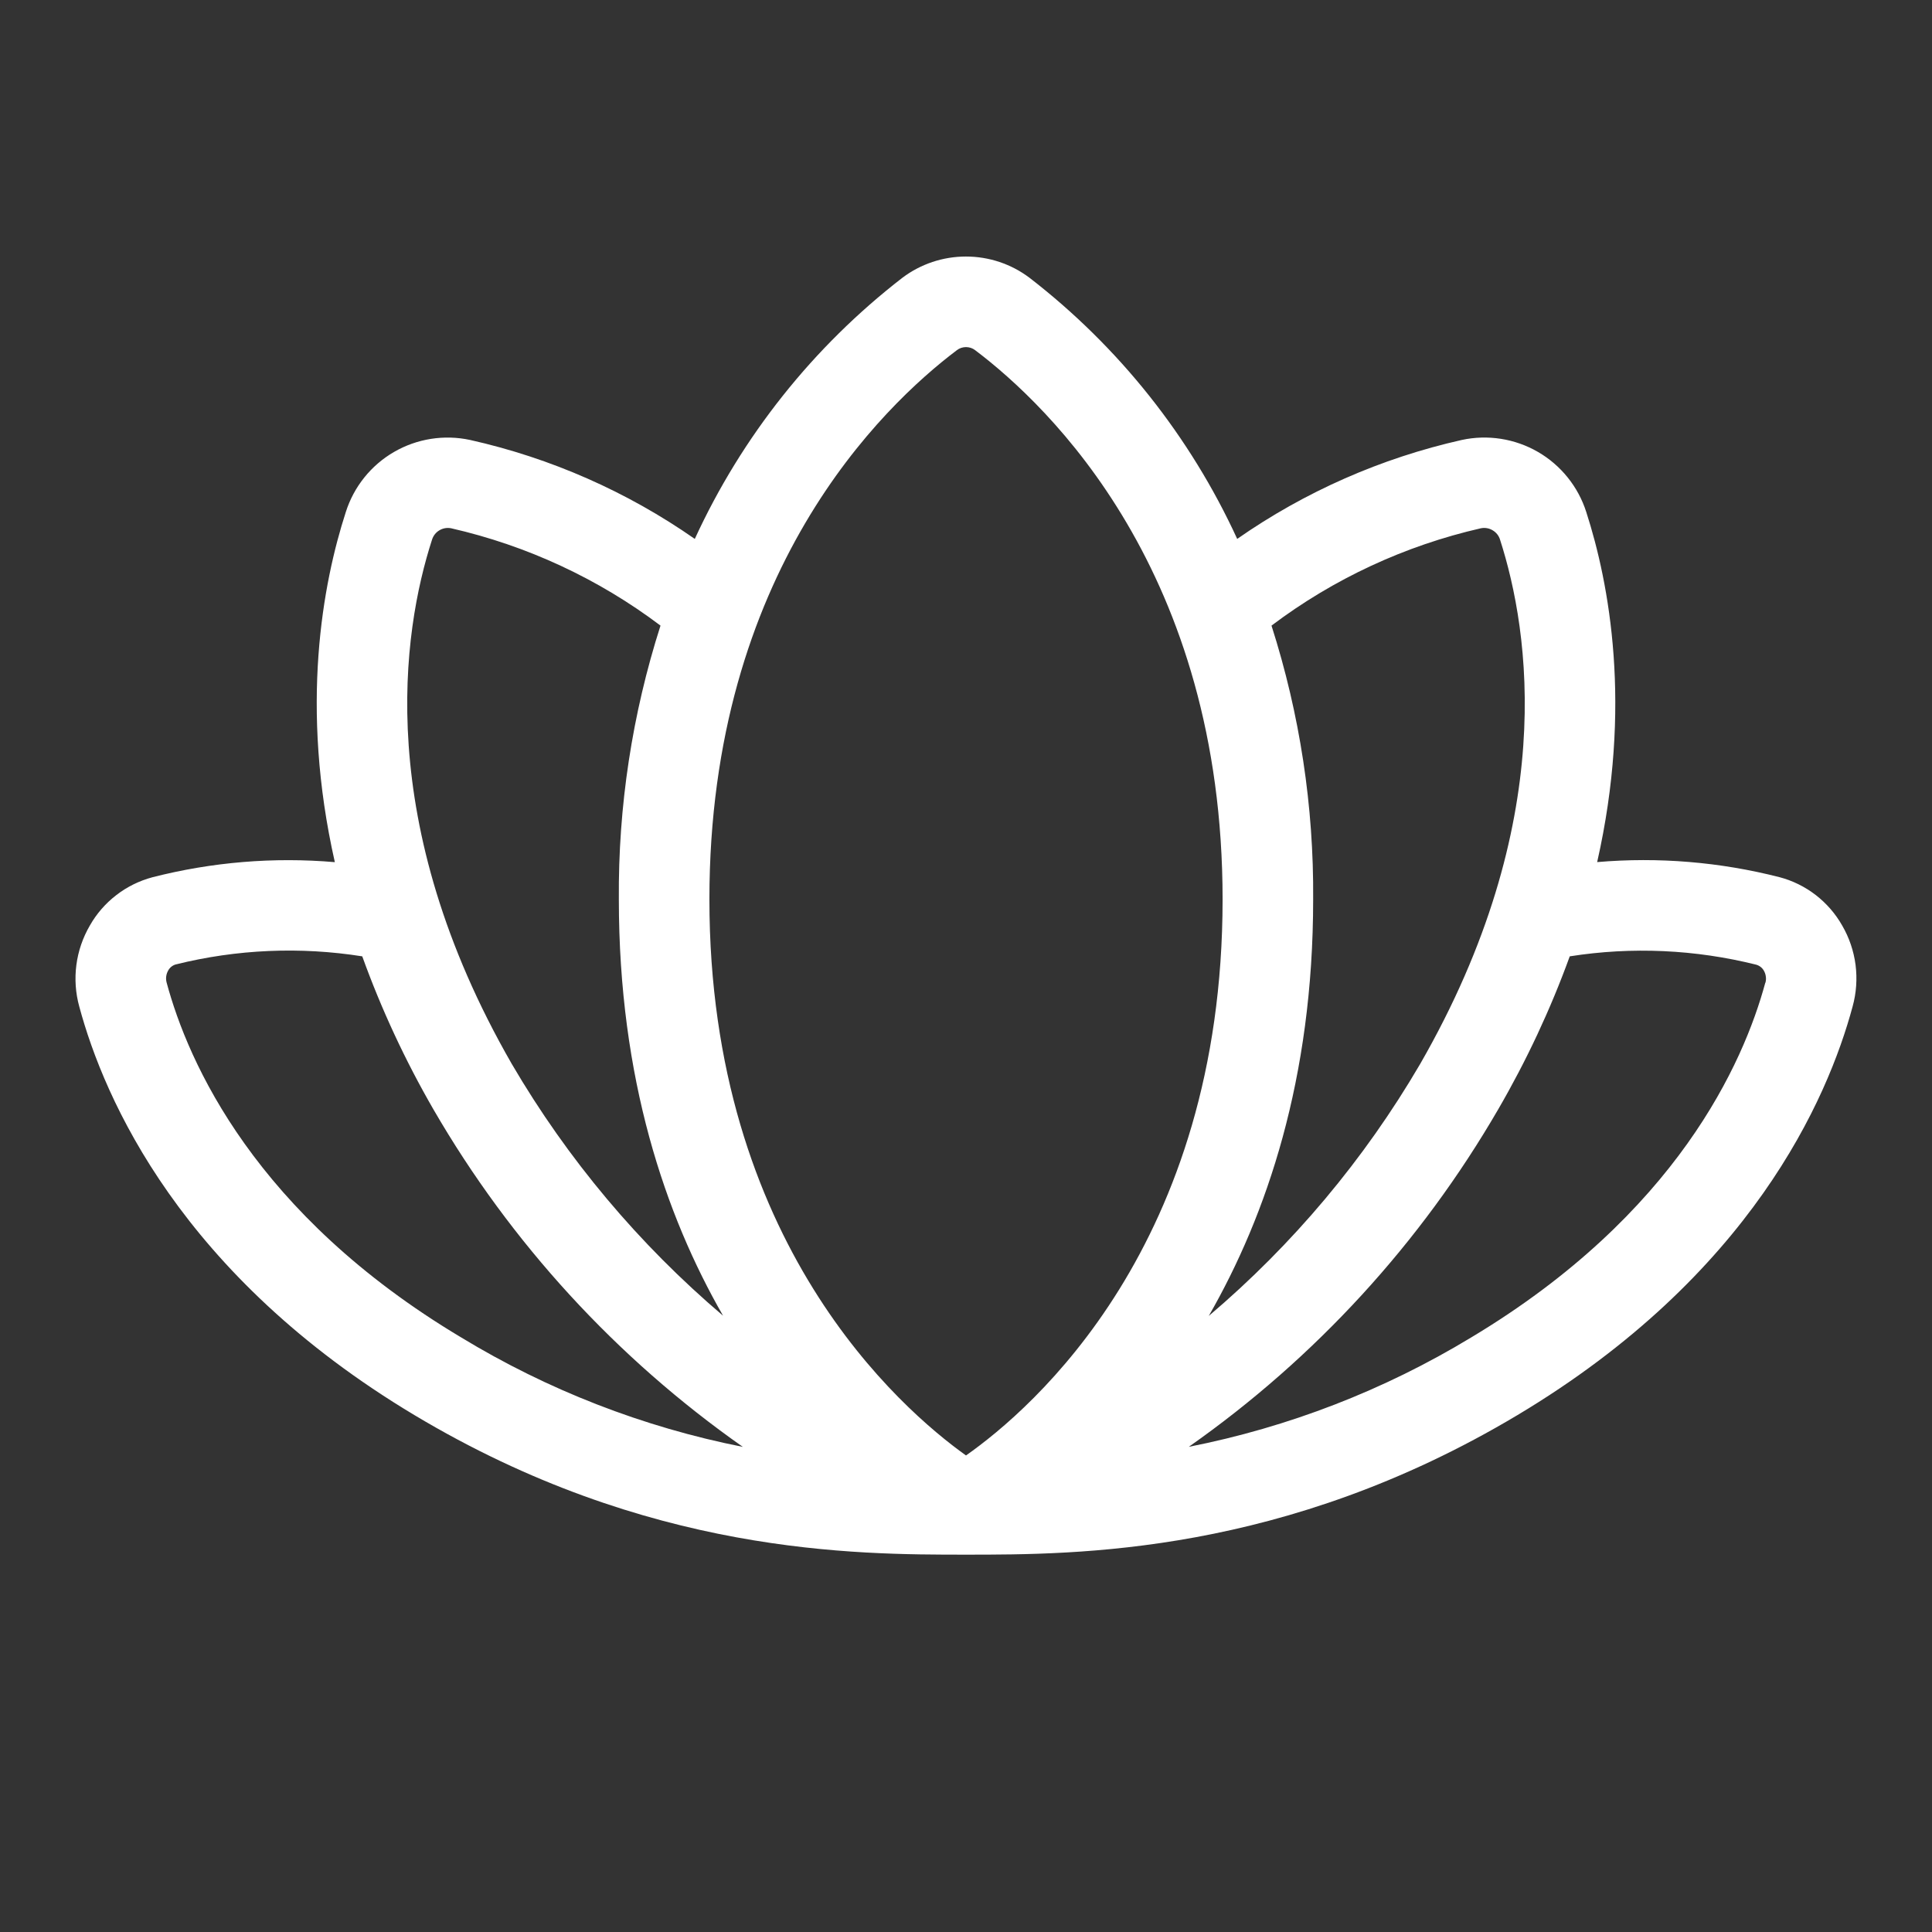 <?xml version="1.0" encoding="UTF-8"?>
<svg xmlns="http://www.w3.org/2000/svg" width="32" height="32" viewBox="0 0 32 32" fill="none">
  <rect x="0" y="0" width="32" height="32" fill="#333333" stroke="none"/>
  <path d="M30.512 15.329C30.401 15.133 30.252 14.962 30.074 14.824C29.896 14.687 29.692 14.586 29.475 14.529C28.489 14.277 27.468 14.192 26.454 14.279C27.038 11.7 26.656 9.665 26.273 8.479C26.139 8.06 25.853 7.705 25.473 7.485C25.092 7.265 24.642 7.194 24.212 7.287C22.878 7.587 21.614 8.143 20.492 8.926C19.712 7.228 18.532 5.744 17.052 4.601C16.749 4.372 16.379 4.249 15.999 4.249C15.619 4.249 15.25 4.372 14.946 4.601C13.468 5.744 12.288 7.228 11.508 8.926C10.386 8.143 9.121 7.586 7.786 7.287C7.356 7.195 6.907 7.265 6.526 7.486C6.146 7.706 5.861 8.061 5.728 8.48C5.344 9.666 4.963 11.701 5.546 14.28C4.532 14.193 3.511 14.278 2.525 14.53C2.308 14.588 2.104 14.688 1.926 14.826C1.748 14.963 1.599 15.134 1.488 15.33C1.371 15.531 1.295 15.753 1.265 15.983C1.235 16.214 1.251 16.448 1.313 16.672C1.726 18.207 3 21.125 6.865 23.439C10.73 25.752 14.161 25.75 16 25.75C17.839 25.75 21.265 25.75 25.133 23.439C29 21.127 30.271 18.207 30.685 16.671C30.747 16.447 30.763 16.213 30.734 15.982C30.704 15.752 30.629 15.53 30.512 15.329ZM21.06 10.362C22.089 9.586 23.271 9.037 24.527 8.75C24.594 8.736 24.664 8.748 24.722 8.783C24.781 8.817 24.825 8.872 24.845 8.937C25.337 10.465 25.821 13.625 23.521 17.625C22.598 19.203 21.415 20.613 20.021 21.796C20.981 20.125 21.75 17.866 21.75 14.896C21.762 13.358 21.529 11.828 21.06 10.362ZM7.155 8.941C7.175 8.875 7.218 8.819 7.277 8.784C7.335 8.749 7.405 8.736 7.473 8.75C8.729 9.037 9.911 9.586 10.94 10.362C10.471 11.828 10.238 13.358 10.25 14.896C10.25 17.866 11.019 20.127 11.976 21.792C10.583 20.609 9.399 19.199 8.476 17.621C6.179 13.625 6.663 10.465 7.155 8.941ZM7.635 22.15C4.223 20.111 3.116 17.597 2.76 16.275C2.751 16.241 2.748 16.206 2.753 16.172C2.757 16.137 2.769 16.104 2.786 16.074C2.813 16.025 2.858 15.989 2.911 15.974C3.921 15.723 4.972 15.677 6 15.84C6.317 16.718 6.712 17.566 7.179 18.375C8.461 20.588 10.21 22.495 12.304 23.965C10.653 23.638 9.073 23.024 7.635 22.15ZM16 24.107C14.915 23.332 11.75 20.582 11.75 14.896C11.75 9.476 14.617 6.729 15.85 5.799C15.893 5.766 15.946 5.749 16 5.749C16.054 5.749 16.107 5.766 16.15 5.799C17.383 6.729 20.25 9.476 20.25 14.896C20.25 20.617 17.101 23.334 16 24.107ZM29.238 16.28C28.881 17.597 27.775 20.111 24.363 22.155C22.923 23.027 21.341 23.639 19.69 23.964C21.784 22.494 23.532 20.587 24.815 18.374C25.284 17.566 25.681 16.718 26 15.84C27.029 15.678 28.081 15.726 29.091 15.979C29.144 15.995 29.189 16.03 29.216 16.079C29.233 16.109 29.244 16.142 29.248 16.177C29.253 16.211 29.25 16.247 29.24 16.28H29.238Z" fill="white"></path>
</svg>
